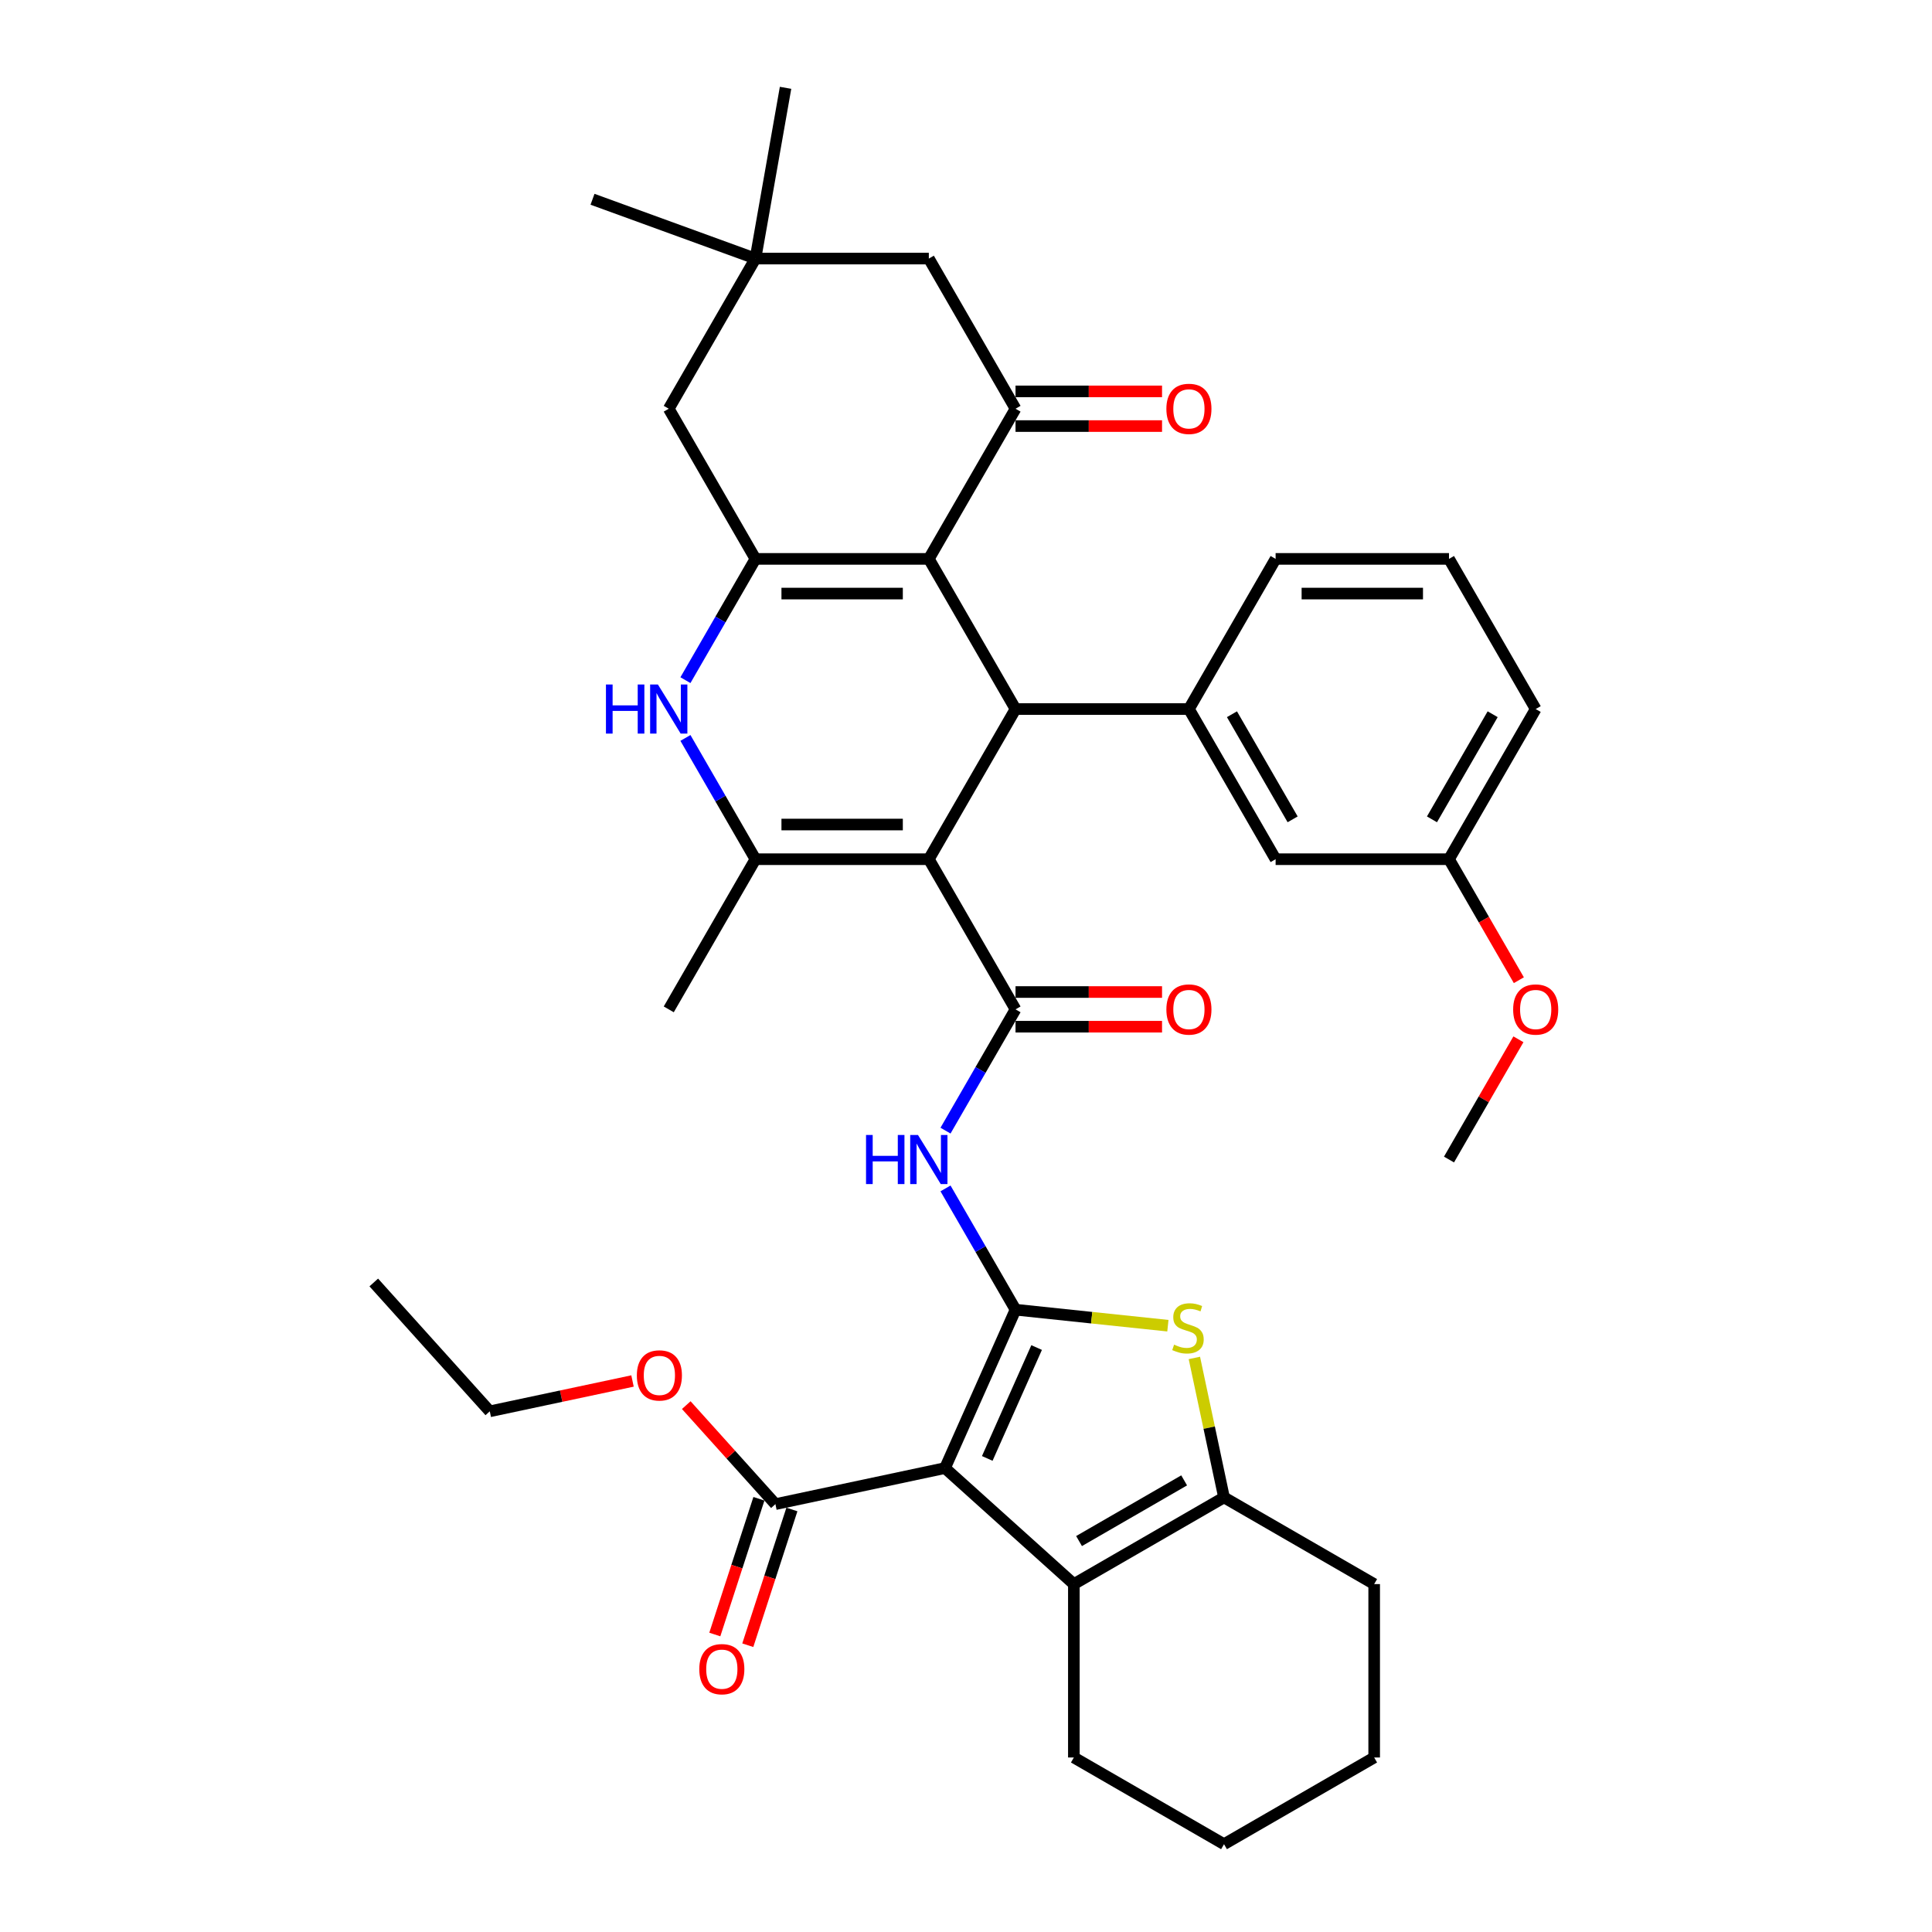 <?xml version='1.0' encoding='iso-8859-1'?>
<svg version='1.1' baseProfile='full'
              xmlns='http://www.w3.org/2000/svg'
                      xmlns:rdkit='http://www.rdkit.org/xml'
                      xmlns:xlink='http://www.w3.org/1999/xlink'
                  xml:space='preserve'
width='1000px' height='1000px' viewBox='0 0 1000 1000'>
<!-- END OF HEADER -->
<rect style='opacity:1.0;fill:#FFFFFF;stroke:none' width='1000' height='1000' x='0' y='0'> </rect>
<path class='bond-1' d='M 525.635,677.889 L 489.133,759.876' style='fill:none;fill-rule:evenodd;stroke:#000000;stroke-width:6px;stroke-linecap:butt;stroke-linejoin:miter;stroke-opacity:1' />
<path class='bond-1' d='M 536.557,697.488 L 511.005,754.878' style='fill:none;fill-rule:evenodd;stroke:#000000;stroke-width:6px;stroke-linecap:butt;stroke-linejoin:miter;stroke-opacity:1' />
<path class='bond-7' d='M 525.635,677.889 L 565.066,682.034' style='fill:none;fill-rule:evenodd;stroke:#000000;stroke-width:6px;stroke-linecap:butt;stroke-linejoin:miter;stroke-opacity:1' />
<path class='bond-7' d='M 565.066,682.034 L 604.497,686.178' style='fill:none;fill-rule:evenodd;stroke:#CCCC00;stroke-width:6px;stroke-linecap:butt;stroke-linejoin:miter;stroke-opacity:1' />
<path class='bond-9' d='M 525.635,677.889 L 507.515,646.504' style='fill:none;fill-rule:evenodd;stroke:#000000;stroke-width:6px;stroke-linecap:butt;stroke-linejoin:miter;stroke-opacity:1' />
<path class='bond-9' d='M 507.515,646.504 L 489.395,615.119' style='fill:none;fill-rule:evenodd;stroke:#0000FF;stroke-width:6px;stroke-linecap:butt;stroke-linejoin:miter;stroke-opacity:1' />
<path class='bond-0' d='M 480.763,444.724 L 525.635,522.446' style='fill:none;fill-rule:evenodd;stroke:#000000;stroke-width:6px;stroke-linecap:butt;stroke-linejoin:miter;stroke-opacity:1' />
<path class='bond-3' d='M 480.763,444.724 L 525.635,367.002' style='fill:none;fill-rule:evenodd;stroke:#000000;stroke-width:6px;stroke-linecap:butt;stroke-linejoin:miter;stroke-opacity:1' />
<path class='bond-6' d='M 480.763,444.724 L 391.017,444.724' style='fill:none;fill-rule:evenodd;stroke:#000000;stroke-width:6px;stroke-linecap:butt;stroke-linejoin:miter;stroke-opacity:1' />
<path class='bond-6' d='M 467.301,426.775 L 404.479,426.775' style='fill:none;fill-rule:evenodd;stroke:#000000;stroke-width:6px;stroke-linecap:butt;stroke-linejoin:miter;stroke-opacity:1' />
<path class='bond-10' d='M 489.133,759.876 L 555.827,819.927' style='fill:none;fill-rule:evenodd;stroke:#000000;stroke-width:6px;stroke-linecap:butt;stroke-linejoin:miter;stroke-opacity:1' />
<path class='bond-14' d='M 489.133,759.876 L 401.348,778.535' style='fill:none;fill-rule:evenodd;stroke:#000000;stroke-width:6px;stroke-linecap:butt;stroke-linejoin:miter;stroke-opacity:1' />
<path class='bond-2' d='M 480.763,289.28 L 525.635,367.002' style='fill:none;fill-rule:evenodd;stroke:#000000;stroke-width:6px;stroke-linecap:butt;stroke-linejoin:miter;stroke-opacity:1' />
<path class='bond-11' d='M 480.763,289.28 L 525.635,211.558' style='fill:none;fill-rule:evenodd;stroke:#000000;stroke-width:6px;stroke-linecap:butt;stroke-linejoin:miter;stroke-opacity:1' />
<path class='bond-40' d='M 480.763,289.28 L 391.017,289.28' style='fill:none;fill-rule:evenodd;stroke:#000000;stroke-width:6px;stroke-linecap:butt;stroke-linejoin:miter;stroke-opacity:1' />
<path class='bond-40' d='M 467.301,307.229 L 404.479,307.229' style='fill:none;fill-rule:evenodd;stroke:#000000;stroke-width:6px;stroke-linecap:butt;stroke-linejoin:miter;stroke-opacity:1' />
<path class='bond-13' d='M 525.635,367.002 L 615.381,367.002' style='fill:none;fill-rule:evenodd;stroke:#000000;stroke-width:6px;stroke-linecap:butt;stroke-linejoin:miter;stroke-opacity:1' />
<path class='bond-4' d='M 525.635,522.446 L 507.515,553.831' style='fill:none;fill-rule:evenodd;stroke:#000000;stroke-width:6px;stroke-linecap:butt;stroke-linejoin:miter;stroke-opacity:1' />
<path class='bond-4' d='M 507.515,553.831 L 489.395,585.216' style='fill:none;fill-rule:evenodd;stroke:#0000FF;stroke-width:6px;stroke-linecap:butt;stroke-linejoin:miter;stroke-opacity:1' />
<path class='bond-18' d='M 525.635,531.42 L 563.553,531.42' style='fill:none;fill-rule:evenodd;stroke:#000000;stroke-width:6px;stroke-linecap:butt;stroke-linejoin:miter;stroke-opacity:1' />
<path class='bond-18' d='M 563.553,531.42 L 601.47,531.42' style='fill:none;fill-rule:evenodd;stroke:#FF0000;stroke-width:6px;stroke-linecap:butt;stroke-linejoin:miter;stroke-opacity:1' />
<path class='bond-18' d='M 525.635,513.471 L 563.553,513.471' style='fill:none;fill-rule:evenodd;stroke:#000000;stroke-width:6px;stroke-linecap:butt;stroke-linejoin:miter;stroke-opacity:1' />
<path class='bond-18' d='M 563.553,513.471 L 601.47,513.471' style='fill:none;fill-rule:evenodd;stroke:#FF0000;stroke-width:6px;stroke-linecap:butt;stroke-linejoin:miter;stroke-opacity:1' />
<path class='bond-5' d='M 391.017,289.28 L 372.897,320.665' style='fill:none;fill-rule:evenodd;stroke:#000000;stroke-width:6px;stroke-linecap:butt;stroke-linejoin:miter;stroke-opacity:1' />
<path class='bond-5' d='M 372.897,320.665 L 354.777,352.05' style='fill:none;fill-rule:evenodd;stroke:#0000FF;stroke-width:6px;stroke-linecap:butt;stroke-linejoin:miter;stroke-opacity:1' />
<path class='bond-15' d='M 391.017,289.28 L 346.145,211.558' style='fill:none;fill-rule:evenodd;stroke:#000000;stroke-width:6px;stroke-linecap:butt;stroke-linejoin:miter;stroke-opacity:1' />
<path class='bond-8' d='M 391.017,444.724 L 372.897,413.339' style='fill:none;fill-rule:evenodd;stroke:#000000;stroke-width:6px;stroke-linecap:butt;stroke-linejoin:miter;stroke-opacity:1' />
<path class='bond-8' d='M 372.897,413.339 L 354.777,381.954' style='fill:none;fill-rule:evenodd;stroke:#0000FF;stroke-width:6px;stroke-linecap:butt;stroke-linejoin:miter;stroke-opacity:1' />
<path class='bond-24' d='M 391.017,444.724 L 346.145,522.446' style='fill:none;fill-rule:evenodd;stroke:#000000;stroke-width:6px;stroke-linecap:butt;stroke-linejoin:miter;stroke-opacity:1' />
<path class='bond-12' d='M 618.205,702.868 L 625.877,738.961' style='fill:none;fill-rule:evenodd;stroke:#CCCC00;stroke-width:6px;stroke-linecap:butt;stroke-linejoin:miter;stroke-opacity:1' />
<path class='bond-12' d='M 625.877,738.961 L 633.548,775.055' style='fill:none;fill-rule:evenodd;stroke:#000000;stroke-width:6px;stroke-linecap:butt;stroke-linejoin:miter;stroke-opacity:1' />
<path class='bond-25' d='M 555.827,819.927 L 555.827,909.673' style='fill:none;fill-rule:evenodd;stroke:#000000;stroke-width:6px;stroke-linecap:butt;stroke-linejoin:miter;stroke-opacity:1' />
<path class='bond-38' d='M 555.827,819.927 L 633.548,775.055' style='fill:none;fill-rule:evenodd;stroke:#000000;stroke-width:6px;stroke-linecap:butt;stroke-linejoin:miter;stroke-opacity:1' />
<path class='bond-38' d='M 558.51,797.652 L 612.916,766.241' style='fill:none;fill-rule:evenodd;stroke:#000000;stroke-width:6px;stroke-linecap:butt;stroke-linejoin:miter;stroke-opacity:1' />
<path class='bond-17' d='M 525.635,211.558 L 480.763,133.837' style='fill:none;fill-rule:evenodd;stroke:#000000;stroke-width:6px;stroke-linecap:butt;stroke-linejoin:miter;stroke-opacity:1' />
<path class='bond-19' d='M 525.635,220.533 L 563.553,220.533' style='fill:none;fill-rule:evenodd;stroke:#000000;stroke-width:6px;stroke-linecap:butt;stroke-linejoin:miter;stroke-opacity:1' />
<path class='bond-19' d='M 563.553,220.533 L 601.47,220.533' style='fill:none;fill-rule:evenodd;stroke:#FF0000;stroke-width:6px;stroke-linecap:butt;stroke-linejoin:miter;stroke-opacity:1' />
<path class='bond-19' d='M 525.635,202.584 L 563.553,202.584' style='fill:none;fill-rule:evenodd;stroke:#000000;stroke-width:6px;stroke-linecap:butt;stroke-linejoin:miter;stroke-opacity:1' />
<path class='bond-19' d='M 563.553,202.584 L 601.47,202.584' style='fill:none;fill-rule:evenodd;stroke:#FF0000;stroke-width:6px;stroke-linecap:butt;stroke-linejoin:miter;stroke-opacity:1' />
<path class='bond-26' d='M 633.548,775.055 L 711.27,819.927' style='fill:none;fill-rule:evenodd;stroke:#000000;stroke-width:6px;stroke-linecap:butt;stroke-linejoin:miter;stroke-opacity:1' />
<path class='bond-20' d='M 615.381,367.002 L 660.254,444.724' style='fill:none;fill-rule:evenodd;stroke:#000000;stroke-width:6px;stroke-linecap:butt;stroke-linejoin:miter;stroke-opacity:1' />
<path class='bond-20' d='M 637.656,369.686 L 669.067,424.091' style='fill:none;fill-rule:evenodd;stroke:#000000;stroke-width:6px;stroke-linecap:butt;stroke-linejoin:miter;stroke-opacity:1' />
<path class='bond-27' d='M 615.381,367.002 L 660.254,289.28' style='fill:none;fill-rule:evenodd;stroke:#000000;stroke-width:6px;stroke-linecap:butt;stroke-linejoin:miter;stroke-opacity:1' />
<path class='bond-21' d='M 392.813,775.762 L 381.399,810.891' style='fill:none;fill-rule:evenodd;stroke:#000000;stroke-width:6px;stroke-linecap:butt;stroke-linejoin:miter;stroke-opacity:1' />
<path class='bond-21' d='M 381.399,810.891 L 369.985,846.02' style='fill:none;fill-rule:evenodd;stroke:#FF0000;stroke-width:6px;stroke-linecap:butt;stroke-linejoin:miter;stroke-opacity:1' />
<path class='bond-21' d='M 409.884,781.308 L 398.47,816.437' style='fill:none;fill-rule:evenodd;stroke:#000000;stroke-width:6px;stroke-linecap:butt;stroke-linejoin:miter;stroke-opacity:1' />
<path class='bond-21' d='M 398.47,816.437 L 387.056,851.566' style='fill:none;fill-rule:evenodd;stroke:#FF0000;stroke-width:6px;stroke-linecap:butt;stroke-linejoin:miter;stroke-opacity:1' />
<path class='bond-22' d='M 401.348,778.535 L 378.278,752.913' style='fill:none;fill-rule:evenodd;stroke:#000000;stroke-width:6px;stroke-linecap:butt;stroke-linejoin:miter;stroke-opacity:1' />
<path class='bond-22' d='M 378.278,752.913 L 355.208,727.29' style='fill:none;fill-rule:evenodd;stroke:#FF0000;stroke-width:6px;stroke-linecap:butt;stroke-linejoin:miter;stroke-opacity:1' />
<path class='bond-16' d='M 346.145,211.558 L 391.017,133.837' style='fill:none;fill-rule:evenodd;stroke:#000000;stroke-width:6px;stroke-linecap:butt;stroke-linejoin:miter;stroke-opacity:1' />
<path class='bond-30' d='M 391.017,133.837 L 306.684,103.142' style='fill:none;fill-rule:evenodd;stroke:#000000;stroke-width:6px;stroke-linecap:butt;stroke-linejoin:miter;stroke-opacity:1' />
<path class='bond-31' d='M 391.017,133.837 L 406.601,45.455' style='fill:none;fill-rule:evenodd;stroke:#000000;stroke-width:6px;stroke-linecap:butt;stroke-linejoin:miter;stroke-opacity:1' />
<path class='bond-41' d='M 391.017,133.837 L 480.763,133.837' style='fill:none;fill-rule:evenodd;stroke:#000000;stroke-width:6px;stroke-linecap:butt;stroke-linejoin:miter;stroke-opacity:1' />
<path class='bond-23' d='M 660.254,444.724 L 749.999,444.724' style='fill:none;fill-rule:evenodd;stroke:#000000;stroke-width:6px;stroke-linecap:butt;stroke-linejoin:miter;stroke-opacity:1' />
<path class='bond-33' d='M 327.386,714.798 L 290.45,722.649' style='fill:none;fill-rule:evenodd;stroke:#FF0000;stroke-width:6px;stroke-linecap:butt;stroke-linejoin:miter;stroke-opacity:1' />
<path class='bond-33' d='M 290.45,722.649 L 253.513,730.5' style='fill:none;fill-rule:evenodd;stroke:#000000;stroke-width:6px;stroke-linecap:butt;stroke-linejoin:miter;stroke-opacity:1' />
<path class='bond-28' d='M 749.999,444.724 L 768.078,476.037' style='fill:none;fill-rule:evenodd;stroke:#000000;stroke-width:6px;stroke-linecap:butt;stroke-linejoin:miter;stroke-opacity:1' />
<path class='bond-28' d='M 768.078,476.037 L 786.157,507.351' style='fill:none;fill-rule:evenodd;stroke:#FF0000;stroke-width:6px;stroke-linecap:butt;stroke-linejoin:miter;stroke-opacity:1' />
<path class='bond-42' d='M 749.999,444.724 L 794.872,367.002' style='fill:none;fill-rule:evenodd;stroke:#000000;stroke-width:6px;stroke-linecap:butt;stroke-linejoin:miter;stroke-opacity:1' />
<path class='bond-42' d='M 741.186,424.091 L 772.597,369.686' style='fill:none;fill-rule:evenodd;stroke:#000000;stroke-width:6px;stroke-linecap:butt;stroke-linejoin:miter;stroke-opacity:1' />
<path class='bond-35' d='M 555.827,909.673 L 633.548,954.545' style='fill:none;fill-rule:evenodd;stroke:#000000;stroke-width:6px;stroke-linecap:butt;stroke-linejoin:miter;stroke-opacity:1' />
<path class='bond-36' d='M 711.27,819.927 L 711.27,909.673' style='fill:none;fill-rule:evenodd;stroke:#000000;stroke-width:6px;stroke-linecap:butt;stroke-linejoin:miter;stroke-opacity:1' />
<path class='bond-29' d='M 660.254,289.28 L 749.999,289.28' style='fill:none;fill-rule:evenodd;stroke:#000000;stroke-width:6px;stroke-linecap:butt;stroke-linejoin:miter;stroke-opacity:1' />
<path class='bond-29' d='M 673.715,307.229 L 736.537,307.229' style='fill:none;fill-rule:evenodd;stroke:#000000;stroke-width:6px;stroke-linecap:butt;stroke-linejoin:miter;stroke-opacity:1' />
<path class='bond-34' d='M 785.929,537.936 L 767.964,569.052' style='fill:none;fill-rule:evenodd;stroke:#FF0000;stroke-width:6px;stroke-linecap:butt;stroke-linejoin:miter;stroke-opacity:1' />
<path class='bond-34' d='M 767.964,569.052 L 749.999,600.168' style='fill:none;fill-rule:evenodd;stroke:#000000;stroke-width:6px;stroke-linecap:butt;stroke-linejoin:miter;stroke-opacity:1' />
<path class='bond-32' d='M 749.999,289.28 L 794.872,367.002' style='fill:none;fill-rule:evenodd;stroke:#000000;stroke-width:6px;stroke-linecap:butt;stroke-linejoin:miter;stroke-opacity:1' />
<path class='bond-37' d='M 253.513,730.5 L 193.461,663.806' style='fill:none;fill-rule:evenodd;stroke:#000000;stroke-width:6px;stroke-linecap:butt;stroke-linejoin:miter;stroke-opacity:1' />
<path class='bond-39' d='M 633.548,954.545 L 711.27,909.673' style='fill:none;fill-rule:evenodd;stroke:#000000;stroke-width:6px;stroke-linecap:butt;stroke-linejoin:miter;stroke-opacity:1' />
<path  class='atom-8' d='M 607.71 695.994
Q 607.997 696.101, 609.181 696.604
Q 610.366 697.106, 611.658 697.429
Q 612.987 697.717, 614.279 697.717
Q 616.684 697.717, 618.084 696.568
Q 619.484 695.383, 619.484 693.337
Q 619.484 691.937, 618.766 691.076
Q 618.084 690.214, 617.007 689.747
Q 615.93 689.281, 614.135 688.742
Q 611.874 688.06, 610.51 687.414
Q 609.181 686.768, 608.212 685.404
Q 607.279 684.039, 607.279 681.742
Q 607.279 678.547, 609.433 676.573
Q 611.623 674.598, 615.93 674.598
Q 618.874 674.598, 622.213 675.998
L 621.387 678.762
Q 618.335 677.506, 616.038 677.506
Q 613.561 677.506, 612.197 678.547
Q 610.833 679.552, 610.869 681.311
Q 610.869 682.675, 611.551 683.501
Q 612.269 684.327, 613.274 684.793
Q 614.315 685.26, 616.038 685.798
Q 618.335 686.516, 619.7 687.234
Q 621.064 687.952, 622.033 689.424
Q 623.038 690.86, 623.038 693.337
Q 623.038 696.855, 620.669 698.758
Q 618.335 700.624, 614.423 700.624
Q 612.161 700.624, 610.438 700.122
Q 608.751 699.655, 606.74 698.83
L 607.71 695.994
' fill='#CCCC00'/>
<path  class='atom-9' d='M 313.639 354.294
L 317.085 354.294
L 317.085 365.099
L 330.08 365.099
L 330.08 354.294
L 333.526 354.294
L 333.526 379.71
L 330.08 379.71
L 330.08 367.971
L 317.085 367.971
L 317.085 379.71
L 313.639 379.71
L 313.639 354.294
' fill='#0000FF'/>
<path  class='atom-9' d='M 340.527 354.294
L 348.855 367.756
Q 349.681 369.084, 351.009 371.489
Q 352.337 373.894, 352.409 374.038
L 352.409 354.294
L 355.783 354.294
L 355.783 379.71
L 352.301 379.71
L 343.362 364.992
Q 342.321 363.269, 341.209 361.294
Q 340.132 359.32, 339.809 358.71
L 339.809 379.71
L 336.506 379.71
L 336.506 354.294
L 340.527 354.294
' fill='#0000FF'/>
<path  class='atom-10' d='M 448.257 587.46
L 451.703 587.46
L 451.703 598.265
L 464.698 598.265
L 464.698 587.46
L 468.145 587.46
L 468.145 612.875
L 464.698 612.875
L 464.698 601.137
L 451.703 601.137
L 451.703 612.875
L 448.257 612.875
L 448.257 587.46
' fill='#0000FF'/>
<path  class='atom-10' d='M 475.145 587.46
L 483.473 600.921
Q 484.299 602.25, 485.627 604.655
Q 486.955 607.06, 487.027 607.204
L 487.027 587.46
L 490.401 587.46
L 490.401 612.875
L 486.919 612.875
L 477.981 598.157
Q 476.94 596.434, 475.827 594.46
Q 474.75 592.485, 474.427 591.875
L 474.427 612.875
L 471.124 612.875
L 471.124 587.46
L 475.145 587.46
' fill='#0000FF'/>
<path  class='atom-19' d='M 603.714 522.517
Q 603.714 516.415, 606.729 513.004
Q 609.745 509.594, 615.381 509.594
Q 621.017 509.594, 624.032 513.004
Q 627.048 516.415, 627.048 522.517
Q 627.048 528.692, 623.996 532.21
Q 620.945 535.692, 615.381 535.692
Q 609.781 535.692, 606.729 532.21
Q 603.714 528.728, 603.714 522.517
M 615.381 532.82
Q 619.258 532.82, 621.34 530.236
Q 623.458 527.615, 623.458 522.517
Q 623.458 517.528, 621.34 515.015
Q 619.258 512.466, 615.381 512.466
Q 611.504 512.466, 609.386 514.979
Q 607.304 517.492, 607.304 522.517
Q 607.304 527.651, 609.386 530.236
Q 611.504 532.82, 615.381 532.82
' fill='#FF0000'/>
<path  class='atom-20' d='M 603.714 211.63
Q 603.714 205.527, 606.729 202.117
Q 609.745 198.707, 615.381 198.707
Q 621.017 198.707, 624.032 202.117
Q 627.048 205.527, 627.048 211.63
Q 627.048 217.805, 623.996 221.323
Q 620.945 224.805, 615.381 224.805
Q 609.781 224.805, 606.729 221.323
Q 603.714 217.841, 603.714 211.63
M 615.381 221.933
Q 619.258 221.933, 621.34 219.348
Q 623.458 216.728, 623.458 211.63
Q 623.458 206.64, 621.34 204.127
Q 619.258 201.579, 615.381 201.579
Q 611.504 201.579, 609.386 204.092
Q 607.304 206.604, 607.304 211.63
Q 607.304 216.764, 609.386 219.348
Q 611.504 221.933, 615.381 221.933
' fill='#FF0000'/>
<path  class='atom-22' d='M 361.949 863.96
Q 361.949 857.857, 364.964 854.447
Q 367.98 851.036, 373.616 851.036
Q 379.252 851.036, 382.267 854.447
Q 385.282 857.857, 385.282 863.96
Q 385.282 870.134, 382.231 873.652
Q 379.18 877.134, 373.616 877.134
Q 368.015 877.134, 364.964 873.652
Q 361.949 870.17, 361.949 863.96
M 373.616 874.263
Q 377.493 874.263, 379.575 871.678
Q 381.693 869.057, 381.693 863.96
Q 381.693 858.97, 379.575 856.457
Q 377.493 853.908, 373.616 853.908
Q 369.739 853.908, 367.621 856.421
Q 365.538 858.934, 365.538 863.96
Q 365.538 869.093, 367.621 871.678
Q 369.739 874.263, 373.616 874.263
' fill='#FF0000'/>
<path  class='atom-23' d='M 329.63 711.913
Q 329.63 705.81, 332.646 702.4
Q 335.661 698.99, 341.297 698.99
Q 346.933 698.99, 349.948 702.4
Q 352.964 705.81, 352.964 711.913
Q 352.964 718.087, 349.913 721.605
Q 346.861 725.088, 341.297 725.088
Q 335.697 725.088, 332.646 721.605
Q 329.63 718.123, 329.63 711.913
M 341.297 722.216
Q 345.174 722.216, 347.256 719.631
Q 349.374 717.01, 349.374 711.913
Q 349.374 706.923, 347.256 704.41
Q 345.174 701.861, 341.297 701.861
Q 337.42 701.861, 335.302 704.374
Q 333.22 706.887, 333.22 711.913
Q 333.22 717.046, 335.302 719.631
Q 337.42 722.216, 341.297 722.216
' fill='#FF0000'/>
<path  class='atom-29' d='M 783.205 522.517
Q 783.205 516.415, 786.22 513.004
Q 789.236 509.594, 794.872 509.594
Q 800.508 509.594, 803.523 513.004
Q 806.539 516.415, 806.539 522.517
Q 806.539 528.692, 803.487 532.21
Q 800.436 535.692, 794.872 535.692
Q 789.272 535.692, 786.22 532.21
Q 783.205 528.728, 783.205 522.517
M 794.872 532.82
Q 798.749 532.82, 800.831 530.236
Q 802.949 527.615, 802.949 522.517
Q 802.949 517.528, 800.831 515.015
Q 798.749 512.466, 794.872 512.466
Q 790.995 512.466, 788.877 514.979
Q 786.795 517.492, 786.795 522.517
Q 786.795 527.651, 788.877 530.236
Q 790.995 532.82, 794.872 532.82
' fill='#FF0000'/>
</svg>
